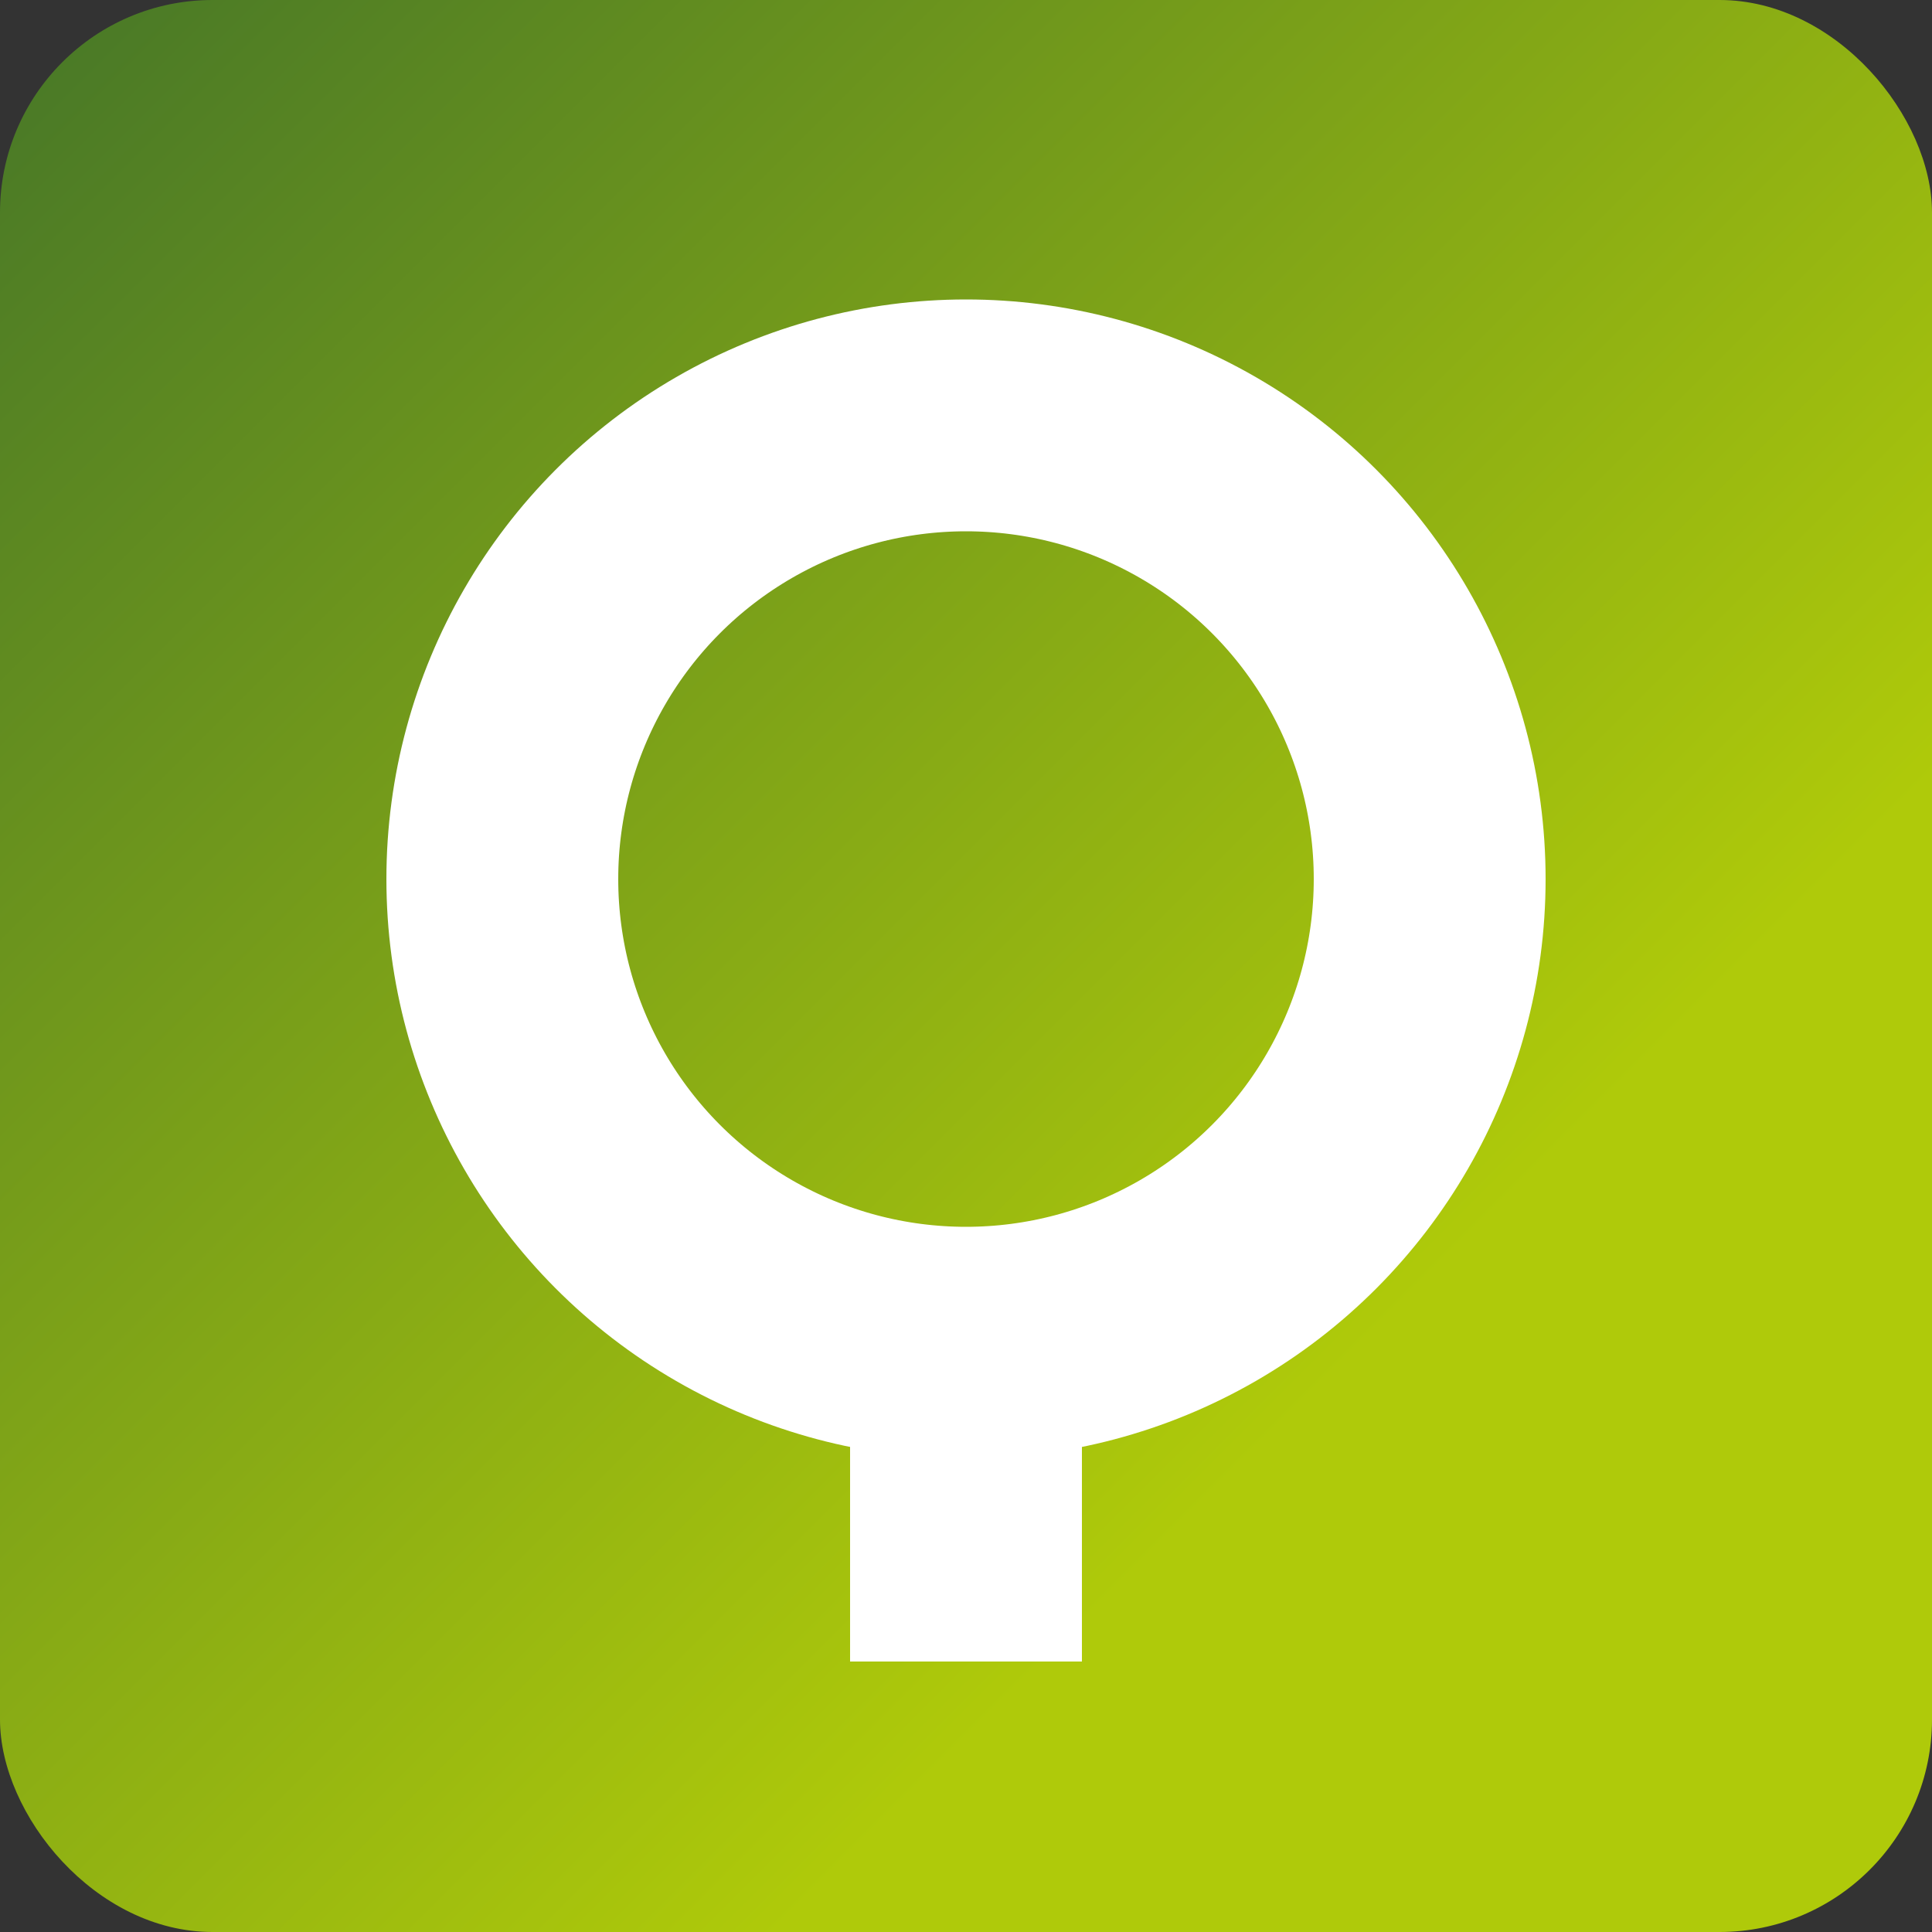 <svg xmlns="http://www.w3.org/2000/svg" viewBox="0 0 200 200"><rect x="0" y="0" width="200" height="200" fill="#333333" stroke="none"/><defs><linearGradient id="a" gradientTransform="rotate(45)"><stop offset="0%" stop-color="#487827"/><stop offset="100%" stop-color="#afca0a"/></linearGradient></defs><rect width="200" height="200" rx="22" ry="22" fill="url('#a')"/><circle r="48" cx="100" cy="91" stroke="#fff" stroke-width="24" fill="none"/><path fill="#fff" d="M88 149h24v23H88z"/></svg>